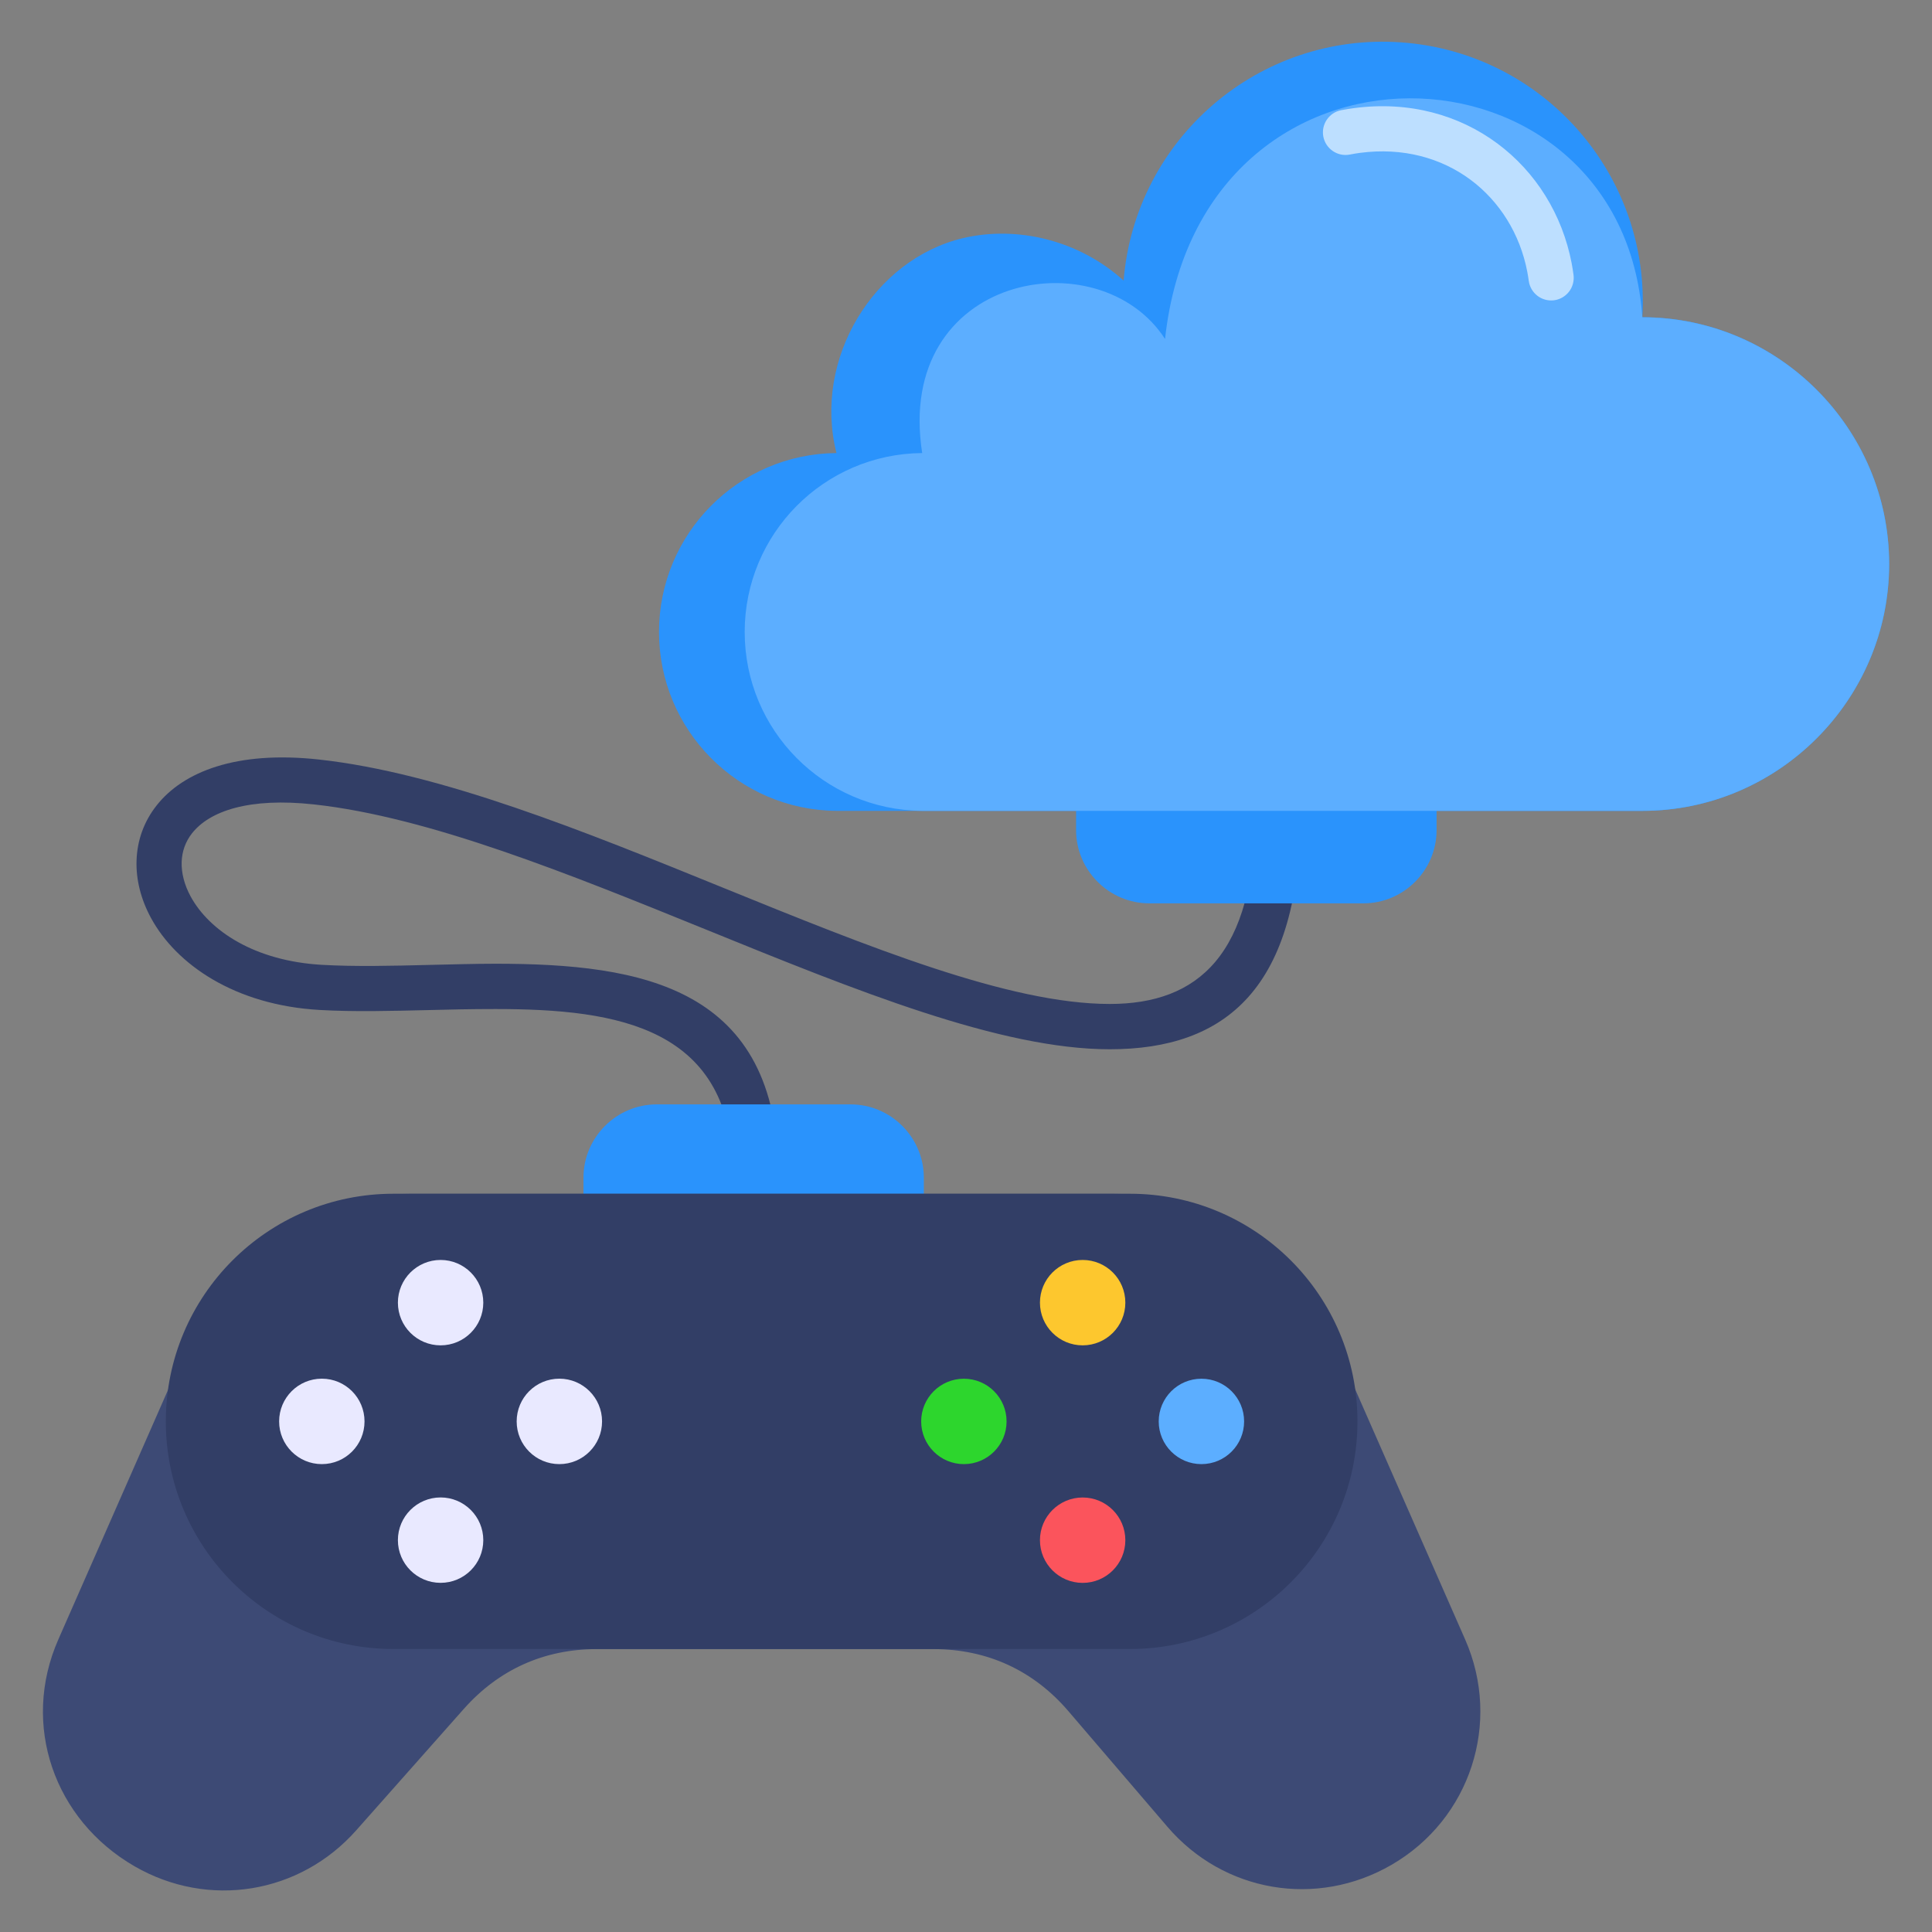 <svg width="40" height="40" viewBox="0 0 40 40" fill="none" xmlns="http://www.w3.org/2000/svg">
<rect x="0" y="0" width="40" height="40" fill="#808080" stroke="none"/>
<g clip-path="url(#clip0_1469_25)">
<g clip-path="url(#clip1_1469_25)">
<path fill-rule="evenodd" clip-rule="evenodd" d="M26.926 16.793C26.926 20.472 25.37 21.724 22.976 21.724C20.712 21.724 17.713 20.504 14.621 19.247C11.792 18.098 8.883 16.915 6.503 16.655C5.154 16.507 4.339 16.792 3.976 17.252C3.838 17.427 3.768 17.631 3.761 17.846C3.754 18.076 3.817 18.321 3.947 18.56C4.334 19.271 5.273 19.897 6.667 19.976C7.353 20.015 8.106 19.997 8.874 19.978C9.366 19.966 9.864 19.953 10.257 19.953C13.291 19.953 16.117 20.432 16.117 24.354V25.603C16.117 25.635 16.114 25.666 16.108 25.697L16.067 25.968L15.961 25.952C15.909 25.998 15.849 26.032 15.783 26.052C15.718 26.071 15.648 26.076 15.58 26.067C15.512 26.057 15.448 26.032 15.39 25.994C15.333 25.956 15.285 25.907 15.249 25.848L15.141 25.832L15.18 25.572V24.354C15.18 21.267 12.805 20.891 10.257 20.891C9.738 20.891 9.314 20.901 8.896 20.912C8.102 20.931 7.324 20.951 6.616 20.91C4.862 20.81 3.649 19.968 3.127 19.007C2.917 18.621 2.814 18.212 2.827 17.817C2.84 17.406 2.976 17.012 3.244 16.674C3.791 15.981 4.889 15.537 6.602 15.725C9.118 16 12.086 17.206 14.972 18.38C17.978 19.601 20.893 20.786 22.976 20.786C24.802 20.786 25.988 19.773 25.988 16.793H26.926V16.793Z" fill="#323E66"/>
<path fill-rule="evenodd" clip-rule="evenodd" d="M22.279 15.67H29.743V17.186C29.743 18.02 29.061 18.703 28.227 18.703H23.796C22.962 18.703 22.279 18.02 22.279 17.186V15.67H22.279Z" fill="#2A93FC"/>
<path fill-rule="evenodd" clip-rule="evenodd" d="M23.263 5.809C23.503 2.868 26.065 0.669 29.008 0.877C31.951 1.085 34.179 3.623 34.003 6.568C36.813 6.568 39.112 8.868 39.112 11.678C39.112 14.488 36.813 16.788 34.003 16.788H17.318C15.284 16.771 13.644 15.118 13.644 13.084C13.644 11.049 15.284 9.396 17.318 9.38C16.824 7.418 18.107 5.363 19.939 4.93C21.048 4.668 22.334 4.966 23.263 5.809Z" fill="#2A93FC"/>
<path fill-rule="evenodd" clip-rule="evenodd" d="M34.003 6.569C36.814 6.569 39.113 8.868 39.113 11.678C39.113 14.489 36.814 16.788 34.003 16.788H19.093C17.058 16.772 15.418 15.118 15.418 13.084C15.418 11.05 17.059 9.396 19.093 9.38C18.516 5.673 22.759 4.91 24.121 7.018C24.858 0.259 33.592 0.64 34.003 6.569Z" fill="#5CAEFF"/>
<path fill-rule="evenodd" clip-rule="evenodd" d="M12.08 25.898H19.127V24.382C19.127 23.548 18.444 22.865 17.61 22.865H13.597C12.762 22.865 12.08 23.548 12.08 24.382L12.08 25.898Z" fill="#2A93FC"/>
<path fill-rule="evenodd" clip-rule="evenodd" d="M9.602 35.382L7.377 37.893C6.206 39.215 4.315 39.523 2.785 38.639C1.124 37.68 0.429 35.715 1.207 33.945L3.967 27.666C4.772 25.834 6.483 24.717 8.484 24.717H23.058C25.059 24.717 26.769 25.833 27.575 27.666L30.335 33.945C31.093 35.67 30.439 37.668 28.807 38.611C27.258 39.507 25.333 39.18 24.169 37.82L22.121 35.429C21.398 34.584 20.44 34.143 19.327 34.143H12.355C11.265 34.143 10.326 34.566 9.602 35.382L9.602 35.382Z" fill="#3D4A75"/>
<path fill-rule="evenodd" clip-rule="evenodd" d="M27.94 3.201C27.819 3.223 27.694 3.196 27.593 3.126C27.491 3.056 27.421 2.949 27.398 2.828C27.375 2.707 27.4 2.582 27.469 2.48C27.538 2.377 27.644 2.306 27.764 2.282C27.855 2.265 27.945 2.25 28.037 2.238C29.182 2.087 30.21 2.383 31.002 2.971C31.794 3.559 32.346 4.438 32.54 5.452C32.554 5.524 32.566 5.606 32.579 5.697C32.593 5.819 32.559 5.943 32.484 6.04C32.408 6.137 32.297 6.201 32.175 6.217C32.053 6.232 31.93 6.2 31.832 6.125C31.734 6.05 31.669 5.94 31.652 5.818C31.643 5.755 31.633 5.691 31.621 5.628C31.471 4.845 31.049 4.17 30.445 3.721C29.84 3.272 29.048 3.047 28.157 3.165C28.095 3.173 28.022 3.185 27.94 3.201L27.94 3.201Z" fill="#BDDFFF"/>
<path d="M23.392 24.715H8.146C5.543 24.715 3.433 26.825 3.433 29.428V29.428C3.433 32.031 5.543 34.141 8.146 34.141H23.392C25.995 34.141 28.105 32.031 28.105 29.428V29.428C28.105 26.825 25.995 24.715 23.392 24.715Z" fill="#323E66"/>
<path fill-rule="evenodd" clip-rule="evenodd" d="M22.415 31.004C22.904 31.004 23.299 31.4 23.299 31.888C23.299 32.376 22.904 32.772 22.415 32.772C21.927 32.772 21.531 32.376 21.531 31.888C21.531 31.4 21.927 31.004 22.415 31.004Z" fill="#FB545C"/>
<path fill-rule="evenodd" clip-rule="evenodd" d="M24.874 28.545C25.363 28.545 25.758 28.941 25.758 29.429C25.758 29.917 25.363 30.313 24.874 30.313C24.386 30.313 23.99 29.917 23.99 29.429C23.99 28.941 24.386 28.545 24.874 28.545Z" fill="#5CAEFF"/>
<path fill-rule="evenodd" clip-rule="evenodd" d="M22.415 26.086C22.904 26.086 23.299 26.482 23.299 26.97C23.299 27.458 22.904 27.854 22.415 27.854C21.927 27.854 21.531 27.458 21.531 26.97C21.531 26.482 21.927 26.086 22.415 26.086Z" fill="#FDC72E"/>
<path fill-rule="evenodd" clip-rule="evenodd" d="M19.956 28.545C20.445 28.545 20.84 28.941 20.84 29.429C20.84 29.917 20.445 30.313 19.956 30.313C19.468 30.313 19.072 29.917 19.072 29.429C19.072 28.941 19.468 28.545 19.956 28.545Z" fill="#2DD62D"/>
<path fill-rule="evenodd" clip-rule="evenodd" d="M11.581 28.544C12.069 28.544 12.465 28.94 12.465 29.429C12.465 29.917 12.069 30.313 11.581 30.313C11.092 30.313 10.697 29.917 10.697 29.429C10.697 28.94 11.092 28.544 11.581 28.544ZM6.663 28.544C7.152 28.544 7.547 28.94 7.547 29.429C7.547 29.917 7.152 30.313 6.663 30.313C6.175 30.313 5.779 29.917 5.779 29.429C5.779 28.94 6.175 28.544 6.663 28.544ZM9.122 31.003C9.61 31.003 10.006 31.399 10.006 31.887C10.006 32.376 9.61 32.771 9.122 32.771C8.634 32.771 8.238 32.376 8.238 31.887C8.238 31.399 8.634 31.003 9.122 31.003ZM9.122 26.086C9.61 26.086 10.006 26.482 10.006 26.97C10.006 27.458 9.61 27.854 9.122 27.854C8.634 27.854 8.238 27.458 8.238 26.97C8.238 26.482 8.634 26.086 9.122 26.086Z" fill="#E9E9FF"/>
</g>
</g>
<defs>
<clipPath id="clip0_1469_25">
<rect width="40" height="40" fill="white"/>
</clipPath>
<clipPath id="clip1_1469_25">
<rect width="40" height="40" fill="white"/>
</clipPath>
</defs>
</svg>
